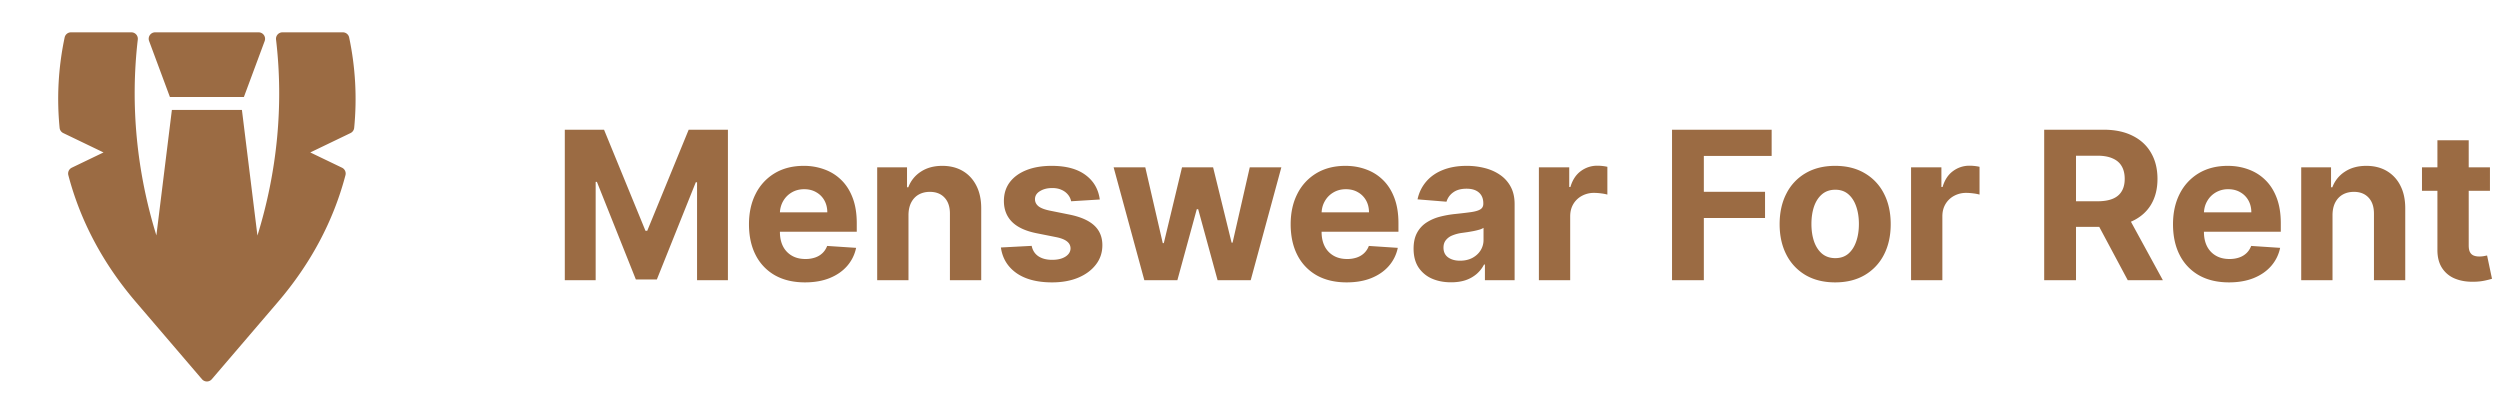 <svg width="290" height="48" fill="none" xmlns="http://www.w3.org/2000/svg">
  <path d="m28.292 11.25 2.41-6.489A.75.75 0 0 0 30 3.75H18a.748.748 0 0 0-.703 1.011l2.412 6.489h8.583Z" fill="#9B6B43"/>
  <path d="M15.798 4a.748.748 0 0 0-.56-.25H8.232a.752.752 0 0 0-.733.593 34.355 34.355 0 0 0-.584 10.489.755.755 0 0 0 .422.603l4.67 2.248-3.68 1.77a.752.752 0 0 0-.4.867c1.394 5.315 4.027 10.26 7.822 14.697l7.681 8.97a.748.748 0 0 0 1.14 0l7.681-8.97c3.796-4.437 6.428-9.382 7.823-14.697a.75.75 0 0 0-.4-.867l-3.681-1.77 4.67-2.248a.754.754 0 0 0 .422-.603 34.512 34.512 0 0 0-.584-10.488.745.745 0 0 0-.73-.594h-7.007a.75.75 0 0 0-.744.838c.899 7.59.134 15.345-2.158 22.735l-1.8-14.572h-8.124L18.14 27.306c-2.284-7.385-3.044-15.125-2.156-22.716a.748.748 0 0 0-.186-.59Zm49.719 11.046h4.551l4.807 11.727h.204l4.807-11.727h4.552V32.5h-3.58V21.14h-.145l-4.517 11.275h-2.438l-4.516-11.318h-.145V32.5h-3.58V15.046Zm27.859 17.71c-1.347 0-2.506-.273-3.478-.819a5.603 5.603 0 0 1-2.233-2.335c-.522-1.011-.784-2.207-.784-3.588 0-1.346.262-2.528.784-3.545a5.796 5.796 0 0 1 2.208-2.378c.954-.568 2.074-.852 3.358-.852a6.84 6.84 0 0 1 2.412.417c.75.273 1.403.685 1.96 1.236.563.551 1 1.244 1.313 2.08.312.83.468 1.8.468 2.914v.998H88.33v-2.25h7.637c0-.523-.114-.986-.341-1.39a2.442 2.442 0 0 0-.946-.946c-.398-.233-.861-.35-1.39-.35-.55 0-1.04.129-1.465.384-.42.25-.75.588-.99 1.015a2.86 2.86 0 0 0-.365 1.406v2.139c0 .648.119 1.207.357 1.679a2.62 2.62 0 0 0 1.032 1.09c.443.257.968.384 1.576.384a3.42 3.42 0 0 0 1.108-.17c.336-.114.622-.284.861-.511.239-.228.42-.506.546-.836l3.358.222a4.584 4.584 0 0 1-1.049 2.114c-.522.596-1.199 1.062-2.028 1.397-.824.33-1.776.495-2.855.495Zm12.008-7.824V32.5h-3.63V19.41h3.46v2.309h.153a3.654 3.654 0 0 1 1.458-1.807c.681-.449 1.508-.673 2.48-.673.909 0 1.701.198 2.378.596.676.398 1.201.966 1.576 1.705.375.733.563 1.608.563 2.625V32.5h-3.631v-7.688c.006-.8-.199-1.426-.614-1.875-.414-.454-.985-.681-1.713-.681-.488 0-.92.105-1.295.315-.369.21-.659.517-.869.92-.205.398-.31.878-.316 1.44Zm22.191-1.79-3.324.205a1.714 1.714 0 0 0-.366-.768 1.95 1.95 0 0 0-.742-.553c-.301-.142-.661-.213-1.082-.213-.562 0-1.037.119-1.423.358-.387.232-.58.545-.58.937 0 .313.125.577.375.793.25.215.679.389 1.287.52l2.369.477c1.273.261 2.222.681 2.847 1.261.625.58.938 1.341.938 2.284 0 .858-.253 1.611-.759 2.259-.5.647-1.187 1.153-2.062 1.517-.87.358-1.873.537-3.009.537-1.733 0-3.114-.361-4.142-1.083-1.023-.727-1.622-1.716-1.798-2.966l3.571-.187c.108.528.369.932.784 1.21.415.273.946.41 1.594.41.636 0 1.147-.123 1.534-.367.392-.25.591-.571.596-.963-.005-.33-.145-.6-.417-.81-.273-.216-.694-.38-1.262-.494l-2.267-.452c-1.278-.256-2.23-.699-2.855-1.33-.619-.63-.929-1.434-.929-2.412 0-.84.227-1.565.682-2.173.46-.608 1.105-1.076 1.935-1.406.835-.33 1.812-.494 2.931-.494 1.654 0 2.955.35 3.904 1.048.954.699 1.511 1.65 1.67 2.855Zm5.167 9.358-3.562-13.09h3.673l2.028 8.794h.12l2.113-8.795h3.605l2.148 8.744h.111l1.994-8.744h3.665L145.083 32.5h-3.844l-2.25-8.233h-.162l-2.25 8.233h-3.835Zm23.47.256c-1.347 0-2.506-.273-3.478-.819a5.604 5.604 0 0 1-2.233-2.335c-.522-1.011-.784-2.207-.784-3.588 0-1.346.262-2.528.784-3.545a5.798 5.798 0 0 1 2.208-2.378c.954-.568 2.074-.852 3.358-.852.863 0 1.667.139 2.412.417.75.273 1.403.685 1.96 1.236.562.551 1 1.244 1.312 2.08.313.83.469 1.8.469 2.914v.998h-11.054v-2.25h7.637c0-.523-.114-.986-.341-1.39a2.45 2.45 0 0 0-.946-.946c-.398-.233-.861-.35-1.39-.35-.551 0-1.039.129-1.465.384-.421.25-.75.588-.989 1.015-.239.42-.361.889-.367 1.406v2.139c0 .648.12 1.207.358 1.679a2.62 2.62 0 0 0 1.032 1.09c.443.257.968.384 1.576.384a3.42 3.42 0 0 0 1.108-.17c.335-.114.622-.284.861-.511a2.22 2.22 0 0 0 .546-.836l3.357.222a4.574 4.574 0 0 1-1.048 2.114c-.523.596-1.199 1.062-2.028 1.397-.824.33-1.776.495-2.855.495Zm12.11-.009c-.835 0-1.579-.145-2.233-.434a3.599 3.599 0 0 1-1.551-1.305c-.375-.579-.562-1.3-.562-2.164 0-.728.133-1.338.4-1.833a3.244 3.244 0 0 1 1.091-1.193 5.294 5.294 0 0 1 1.569-.682c.59-.153 1.21-.261 1.857-.323.762-.08 1.375-.154 1.841-.222.466-.074.804-.182 1.015-.324.21-.142.315-.352.315-.63v-.052c0-.54-.171-.957-.511-1.253-.336-.295-.813-.443-1.432-.443-.654 0-1.174.145-1.56.435a2.002 2.002 0 0 0-.767 1.074l-3.358-.273a4.568 4.568 0 0 1 1.006-2.063c.5-.585 1.145-1.034 1.934-1.346.796-.318 1.716-.477 2.762-.477a8.38 8.38 0 0 1 2.088.255c.67.17 1.264.435 1.781.793a3.85 3.85 0 0 1 1.236 1.38c.301.557.452 1.225.452 2.003v8.83h-3.444v-1.815h-.102c-.21.409-.491.77-.844 1.082a3.901 3.901 0 0 1-1.269.725c-.495.17-1.066.255-1.714.255Zm1.04-2.506c.534 0 1.006-.105 1.415-.315.409-.216.73-.505.963-.87a2.24 2.24 0 0 0 .349-1.235v-1.39a1.923 1.923 0 0 1-.468.205 8.33 8.33 0 0 1-.657.162 32.78 32.78 0 0 1-.732.128l-.665.094a4.494 4.494 0 0 0-1.117.298 1.783 1.783 0 0 0-.741.554c-.176.227-.264.512-.264.852 0 .495.179.873.537 1.134.363.256.823.383 1.38.383Zm9.149 2.259V19.41h3.52v2.283h.137c.238-.812.639-1.426 1.201-1.84a3.16 3.16 0 0 1 1.943-.631 5.446 5.446 0 0 1 1.143.127v3.222a4.769 4.769 0 0 0-.708-.136 6.353 6.353 0 0 0-.827-.06 2.9 2.9 0 0 0-1.431.35 2.57 2.57 0 0 0-.989.954c-.239.41-.358.88-.358 1.415V32.5h-3.631Zm15.444 0V15.046h11.556v3.042h-7.866v4.16h7.099v3.042h-7.099v7.21h-3.69Zm18.924.256c-1.324 0-2.468-.282-3.434-.844a5.772 5.772 0 0 1-2.225-2.37c-.523-1.016-.784-2.195-.784-3.536 0-1.353.261-2.534.784-3.546a5.704 5.704 0 0 1 2.225-2.37c.966-.567 2.11-.851 3.434-.851 1.324 0 2.466.284 3.426.852a5.685 5.685 0 0 1 2.233 2.37c.523 1.01.784 2.192.784 3.545 0 1.34-.261 2.52-.784 3.537a5.752 5.752 0 0 1-2.233 2.369c-.96.562-2.102.844-3.426.844Zm.017-2.813c.603 0 1.105-.17 1.509-.511.403-.347.707-.818.912-1.415.21-.596.315-1.276.315-2.037 0-.761-.105-1.44-.315-2.037-.205-.596-.509-1.068-.912-1.415-.404-.346-.906-.52-1.509-.52-.608 0-1.119.174-1.534.52-.409.347-.719.819-.929 1.415-.204.597-.307 1.276-.307 2.037 0 .761.103 1.44.307 2.037.21.597.52 1.068.929 1.415.415.34.926.511 1.534.511Zm8.787 2.557V19.41h3.52v2.283h.136c.239-.812.64-1.426 1.202-1.84a3.156 3.156 0 0 1 1.943-.631 5.414 5.414 0 0 1 1.142.127v3.222a4.725 4.725 0 0 0-.707-.136 6.353 6.353 0 0 0-.827-.06 2.9 2.9 0 0 0-1.431.35 2.57 2.57 0 0 0-.989.954c-.239.41-.358.88-.358 1.415V32.5h-3.631Zm15.443 0V15.046h6.887c1.318 0 2.443.235 3.375.707.937.466 1.65 1.128 2.139 1.986.494.852.741 1.855.741 3.008 0 1.16-.25 2.156-.75 2.992-.5.83-1.224 1.465-2.173 1.909-.943.443-2.085.665-3.426.665h-4.611v-2.966h4.014c.705 0 1.29-.097 1.756-.29.466-.193.813-.483 1.04-.87.233-.386.349-.866.349-1.44 0-.58-.116-1.068-.349-1.466-.227-.397-.577-.699-1.048-.903-.466-.21-1.054-.316-1.765-.316h-2.488V32.5h-3.691Zm9.427-7.943 4.338 7.943h-4.074l-4.245-7.943h3.981Zm12.01 8.199c-1.346 0-2.505-.273-3.477-.819a5.604 5.604 0 0 1-2.233-2.335c-.523-1.011-.784-2.207-.784-3.588 0-1.346.261-2.528.784-3.545a5.803 5.803 0 0 1 2.207-2.378c.955-.568 2.074-.852 3.358-.852.864 0 1.668.139 2.412.417.75.273 1.404.685 1.96 1.236.563.551 1 1.244 1.313 2.08.312.83.469 1.8.469 2.914v.998h-11.054v-2.25h7.636c0-.523-.114-.986-.341-1.39a2.436 2.436 0 0 0-.946-.946c-.398-.233-.861-.35-1.389-.35a2.8 2.8 0 0 0-1.466.384c-.42.25-.75.588-.989 1.015-.238.42-.36.889-.366 1.406v2.139c0 .648.119 1.207.358 1.679a2.61 2.61 0 0 0 1.031 1.09c.443.257.969.384 1.577.384.403 0 .773-.056 1.108-.17.335-.114.622-.284.861-.511.238-.228.42-.506.545-.836l3.358.222a4.584 4.584 0 0 1-1.048 2.114c-.523.596-1.199 1.062-2.029 1.397-.824.33-1.775.495-2.855.495Zm12.009-7.824V32.5h-3.631V19.41h3.46v2.309h.154a3.646 3.646 0 0 1 1.457-1.807c.682-.449 1.509-.673 2.48-.673.909 0 1.702.198 2.378.596a4.057 4.057 0 0 1 1.577 1.705c.375.733.562 1.608.562 2.625V32.5h-3.63v-7.688c.005-.8-.199-1.426-.614-1.875-.415-.454-.986-.681-1.713-.681-.489 0-.921.105-1.296.315-.369.21-.659.517-.869.92-.204.398-.31.878-.315 1.44Zm18.262-5.523v2.727h-7.884V19.41h7.884Zm-6.094-3.136h3.631v12.204c0 .335.051.597.153.784.102.182.244.31.426.384.188.074.404.11.648.11.17 0 .341-.014.511-.042l.392-.077.571 2.702a10.08 10.08 0 0 1-.767.196 6.15 6.15 0 0 1-1.201.145c-.875.034-1.642-.082-2.301-.35a3.211 3.211 0 0 1-1.526-1.244c-.364-.562-.543-1.273-.537-2.13V16.273Z" fill="#9B6B43"/>
</svg>
